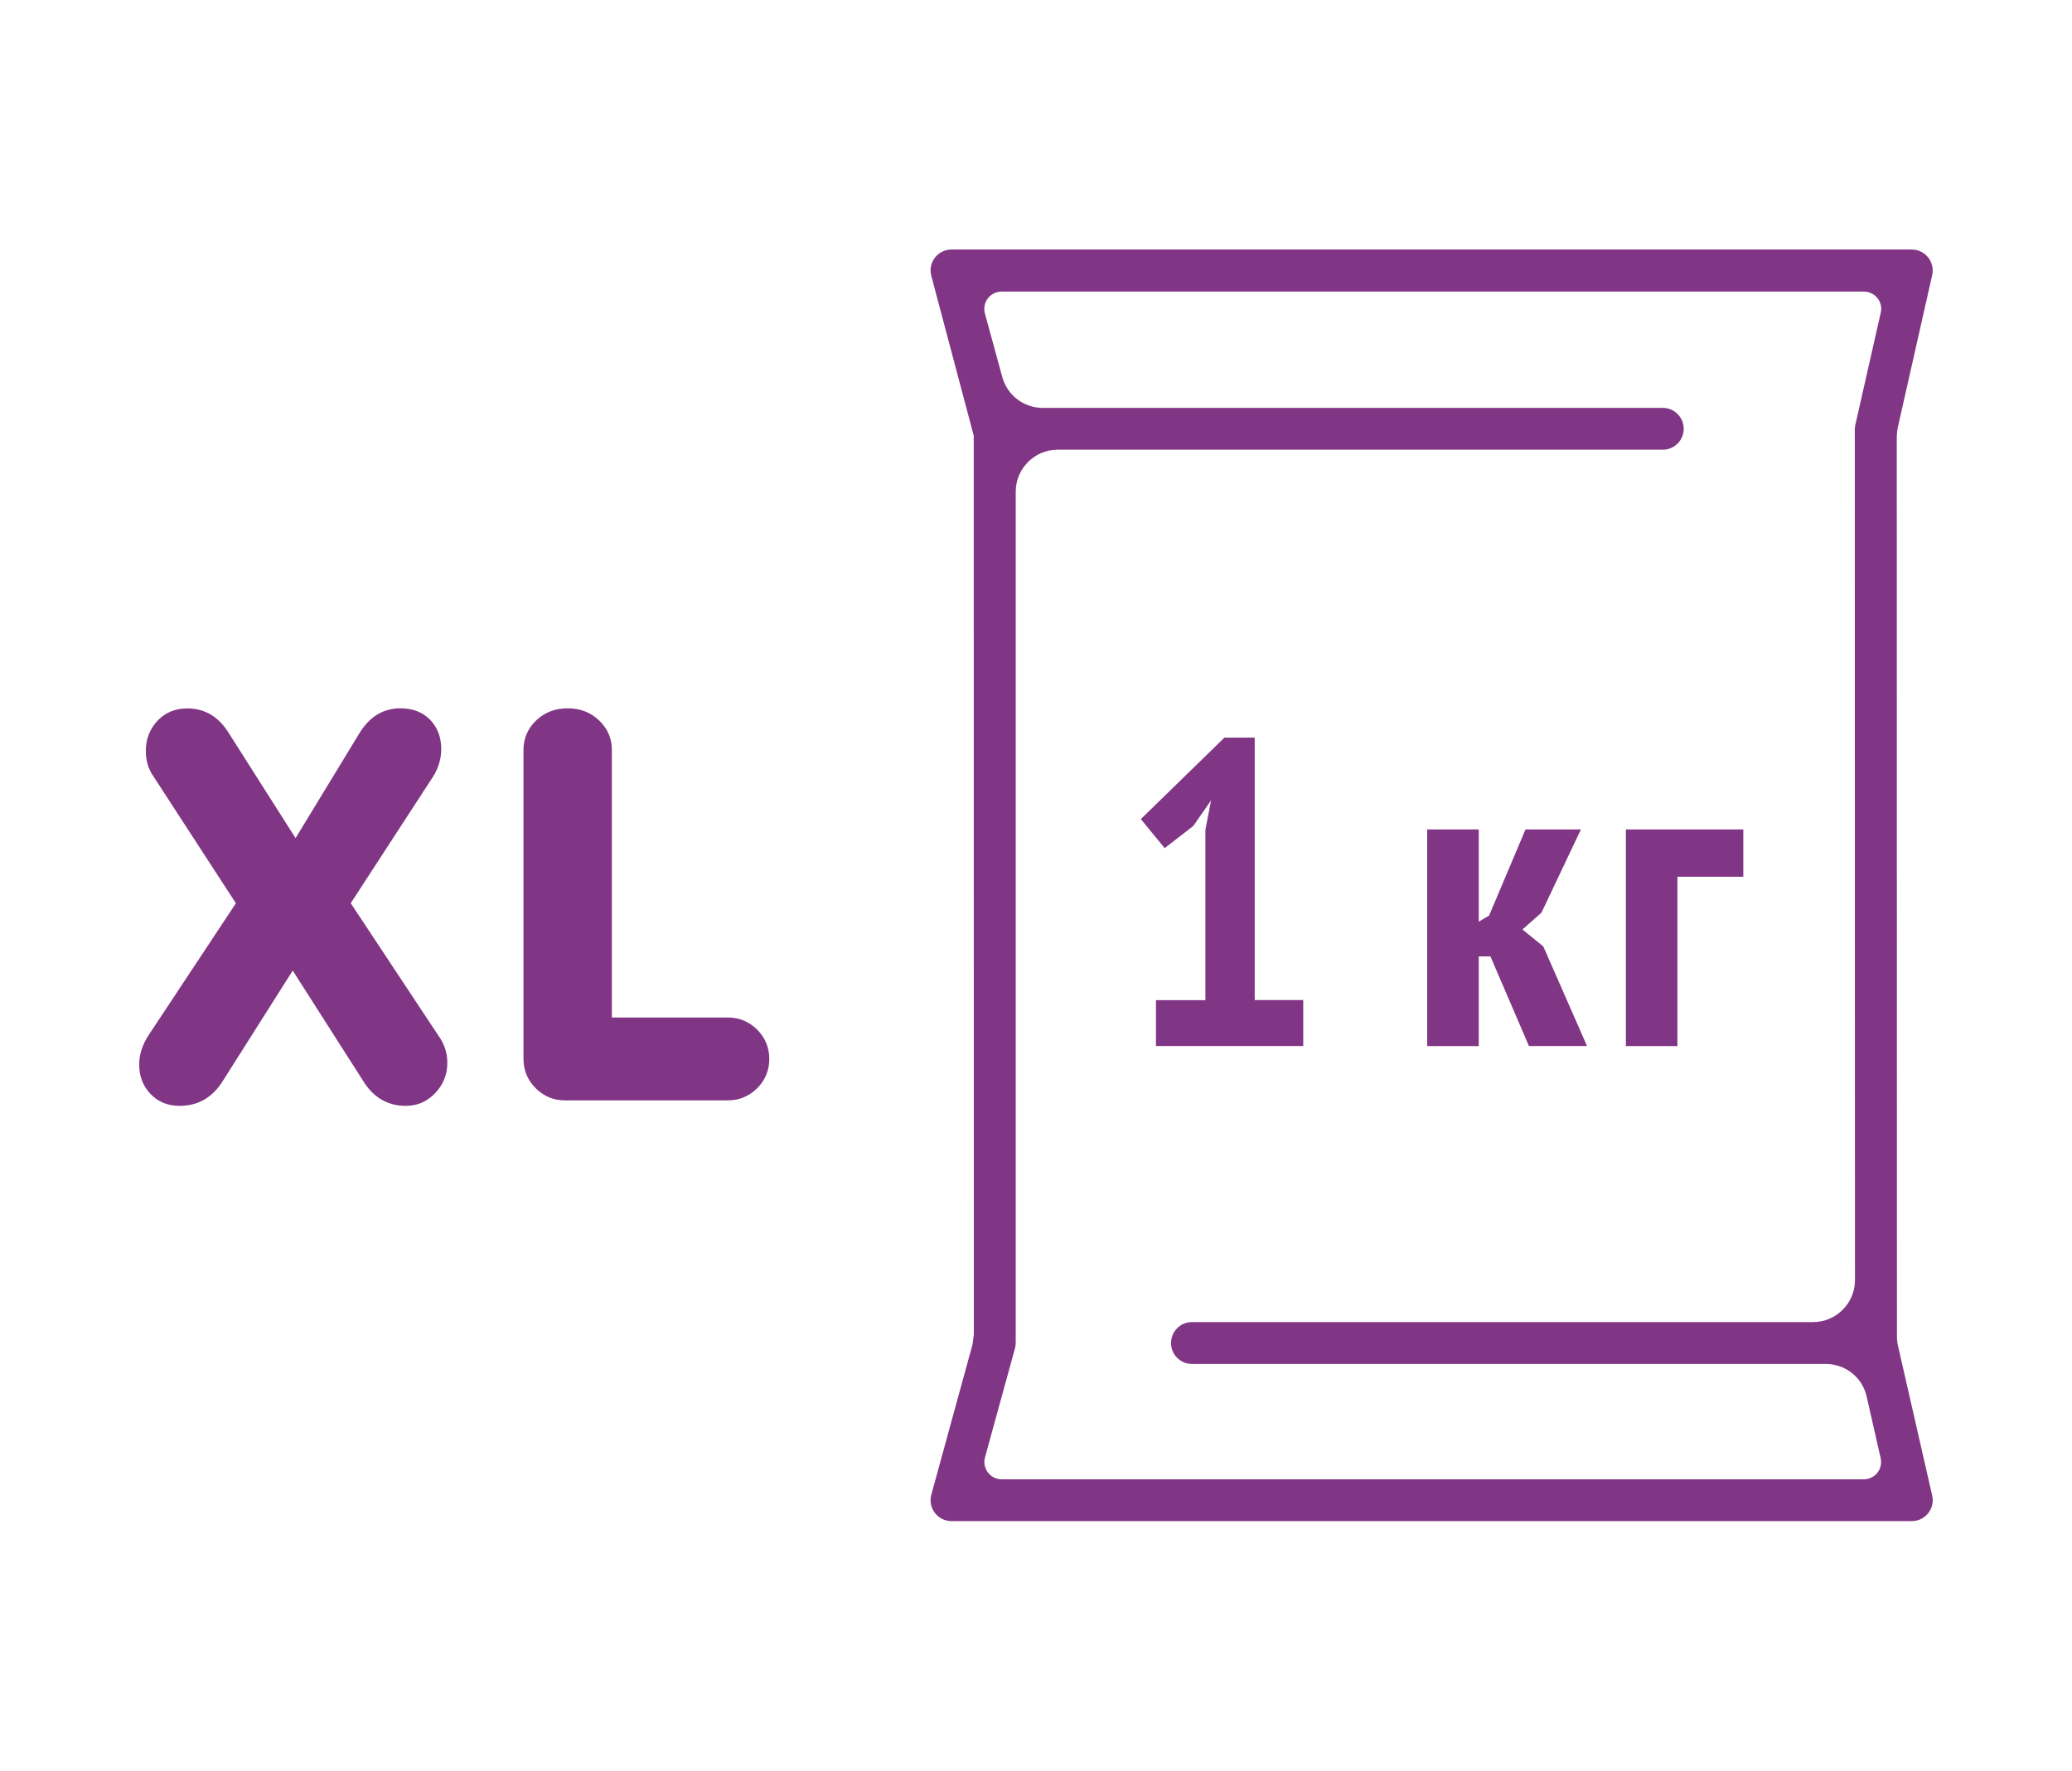<?xml version="1.0" encoding="UTF-8"?> <!-- Generator: Adobe Illustrator 25.2.1, SVG Export Plug-In . SVG Version: 6.00 Build 0) --> <svg xmlns="http://www.w3.org/2000/svg" xmlns:xlink="http://www.w3.org/1999/xlink" id="Layer_1" x="0px" y="0px" viewBox="0 0 234 200" style="enable-background:new 0 0 234 200;" xml:space="preserve"> <style type="text/css"> .st0{fill:#813585;} </style> <g> <path class="st0" d="M214.33,48.26l3.88-17.19c0.16-0.7-0.01-1.43-0.46-2c-0.46-0.56-1.12-0.89-1.85-0.89H107.46 c-0.74,0-1.43,0.34-1.88,0.93s-0.6,1.34-0.4,2.06l4.79,18.04l0.01,101.5l-0.14,1.11l-4.66,16.99c-0.2,0.72-0.05,1.47,0.4,2.06 c0.45,0.59,1.14,0.93,1.88,0.93H215.9c0.73,0,1.4-0.32,1.85-0.89c0.46-0.56,0.62-1.29,0.46-2l-3.86-16.9 c-0.08-0.35-0.12-0.7-0.12-1.06L214.21,49.3C214.22,48.96,214.26,48.61,214.33,48.26z M212.4,35.33l-2.87,12.66 c-0.04,0.17-0.06,0.35-0.06,0.53l0.02,96.07c0,2.61-2.13,4.73-4.73,4.73h-70.15c-1.3,0-2.36,1.06-2.36,2.37 c0,1.3,1.06,2.36,2.36,2.36h71.58c2.22,0,4.13,1.51,4.62,3.68l1.58,6.95c0.13,0.58,0,1.19-0.37,1.66 c-0.38,0.47-0.94,0.74-1.54,0.74h-97.34c-0.61,0-1.19-0.28-1.56-0.76c-0.38-0.5-0.5-1.12-0.34-1.72l3.38-12.29 c0.06-0.21,0.09-0.42,0.09-0.63V55.53c0-2.61,2.13-4.74,4.73-4.74h68.35c1.3,0,2.36-1.06,2.36-2.36s-1.06-2.36-2.36-2.36h-70.03 c-2.13,0-4.01-1.43-4.57-3.49l-1.96-7.17c-0.16-0.6-0.04-1.22,0.33-1.71c0.37-0.49,0.96-0.77,1.57-0.77h97.36 c0.6,0,1.16,0.27,1.54,0.74C212.4,34.13,212.54,34.74,212.4,35.33"></path> <g> <path class="st0" d="M130.55,112.96h5.58V93.73l0.64-3.33l-2.01,2.89l-3.23,2.5l-2.69-3.28l9.44-9.2h3.42v29.64h5.48v5.19h-16.63 V112.96z"></path> </g> <g> <path class="st0" d="M168.32,108.02H167v10.13h-5.82V93.68H167v10.42l1.17-0.69l4.11-9.73h6.26l-4.45,9.39l-2.15,1.91l2.35,1.91 l4.94,11.25h-6.56L168.32,108.02z"></path> <path class="st0" d="M196.88,99.02h-7.44v19.13h-5.82V93.68h13.26L196.88,99.02L196.88,99.02z"></path> </g> <path class="st0" d="M16.47,84.81c0-1.33,0.44-2.46,1.31-3.4c0.88-0.93,2-1.4,3.37-1.4c2,0,3.58,0.95,4.74,2.87l7.49,11.78 l7.17-11.78C41.7,80.96,43.26,80,45.22,80c1.41,0,2.53,0.44,3.37,1.31c0.83,0.87,1.24,1.97,1.24,3.3c0,1.08-0.31,2.13-0.93,3.12 l-9.29,14.28l9.91,14.97c0.66,0.92,1,1.93,1,3.05c0,1.33-0.46,2.48-1.37,3.43c-0.92,0.96-2.02,1.44-3.31,1.44 c-2.08,0-3.7-0.96-4.86-2.87l-7.92-12.41l-7.86,12.41c-1.17,1.91-2.81,2.87-4.92,2.87c-1.34,0-2.42-0.45-3.28-1.34 c-0.85-0.89-1.28-2-1.28-3.33c0-1.12,0.35-2.22,1.06-3.31l9.86-14.9l-9.36-14.41C16.74,86.82,16.47,85.89,16.47,84.81"></path> <path class="st0" d="M69.1,84.68v30.24h13.1c1.29,0,2.39,0.46,3.31,1.37c0.91,0.92,1.37,2.02,1.37,3.31s-0.46,2.39-1.37,3.31 c-0.92,0.91-2.02,1.37-3.31,1.37H63.8c-1.29,0-2.39-0.46-3.3-1.37c-0.92-0.92-1.38-2.02-1.38-3.31V84.68 c0-1.29,0.48-2.39,1.43-3.31c0.96-0.91,2.14-1.37,3.56-1.37c1.41,0,2.59,0.46,3.55,1.37C68.62,82.29,69.1,83.39,69.1,84.68"></path> </g> </svg> 
